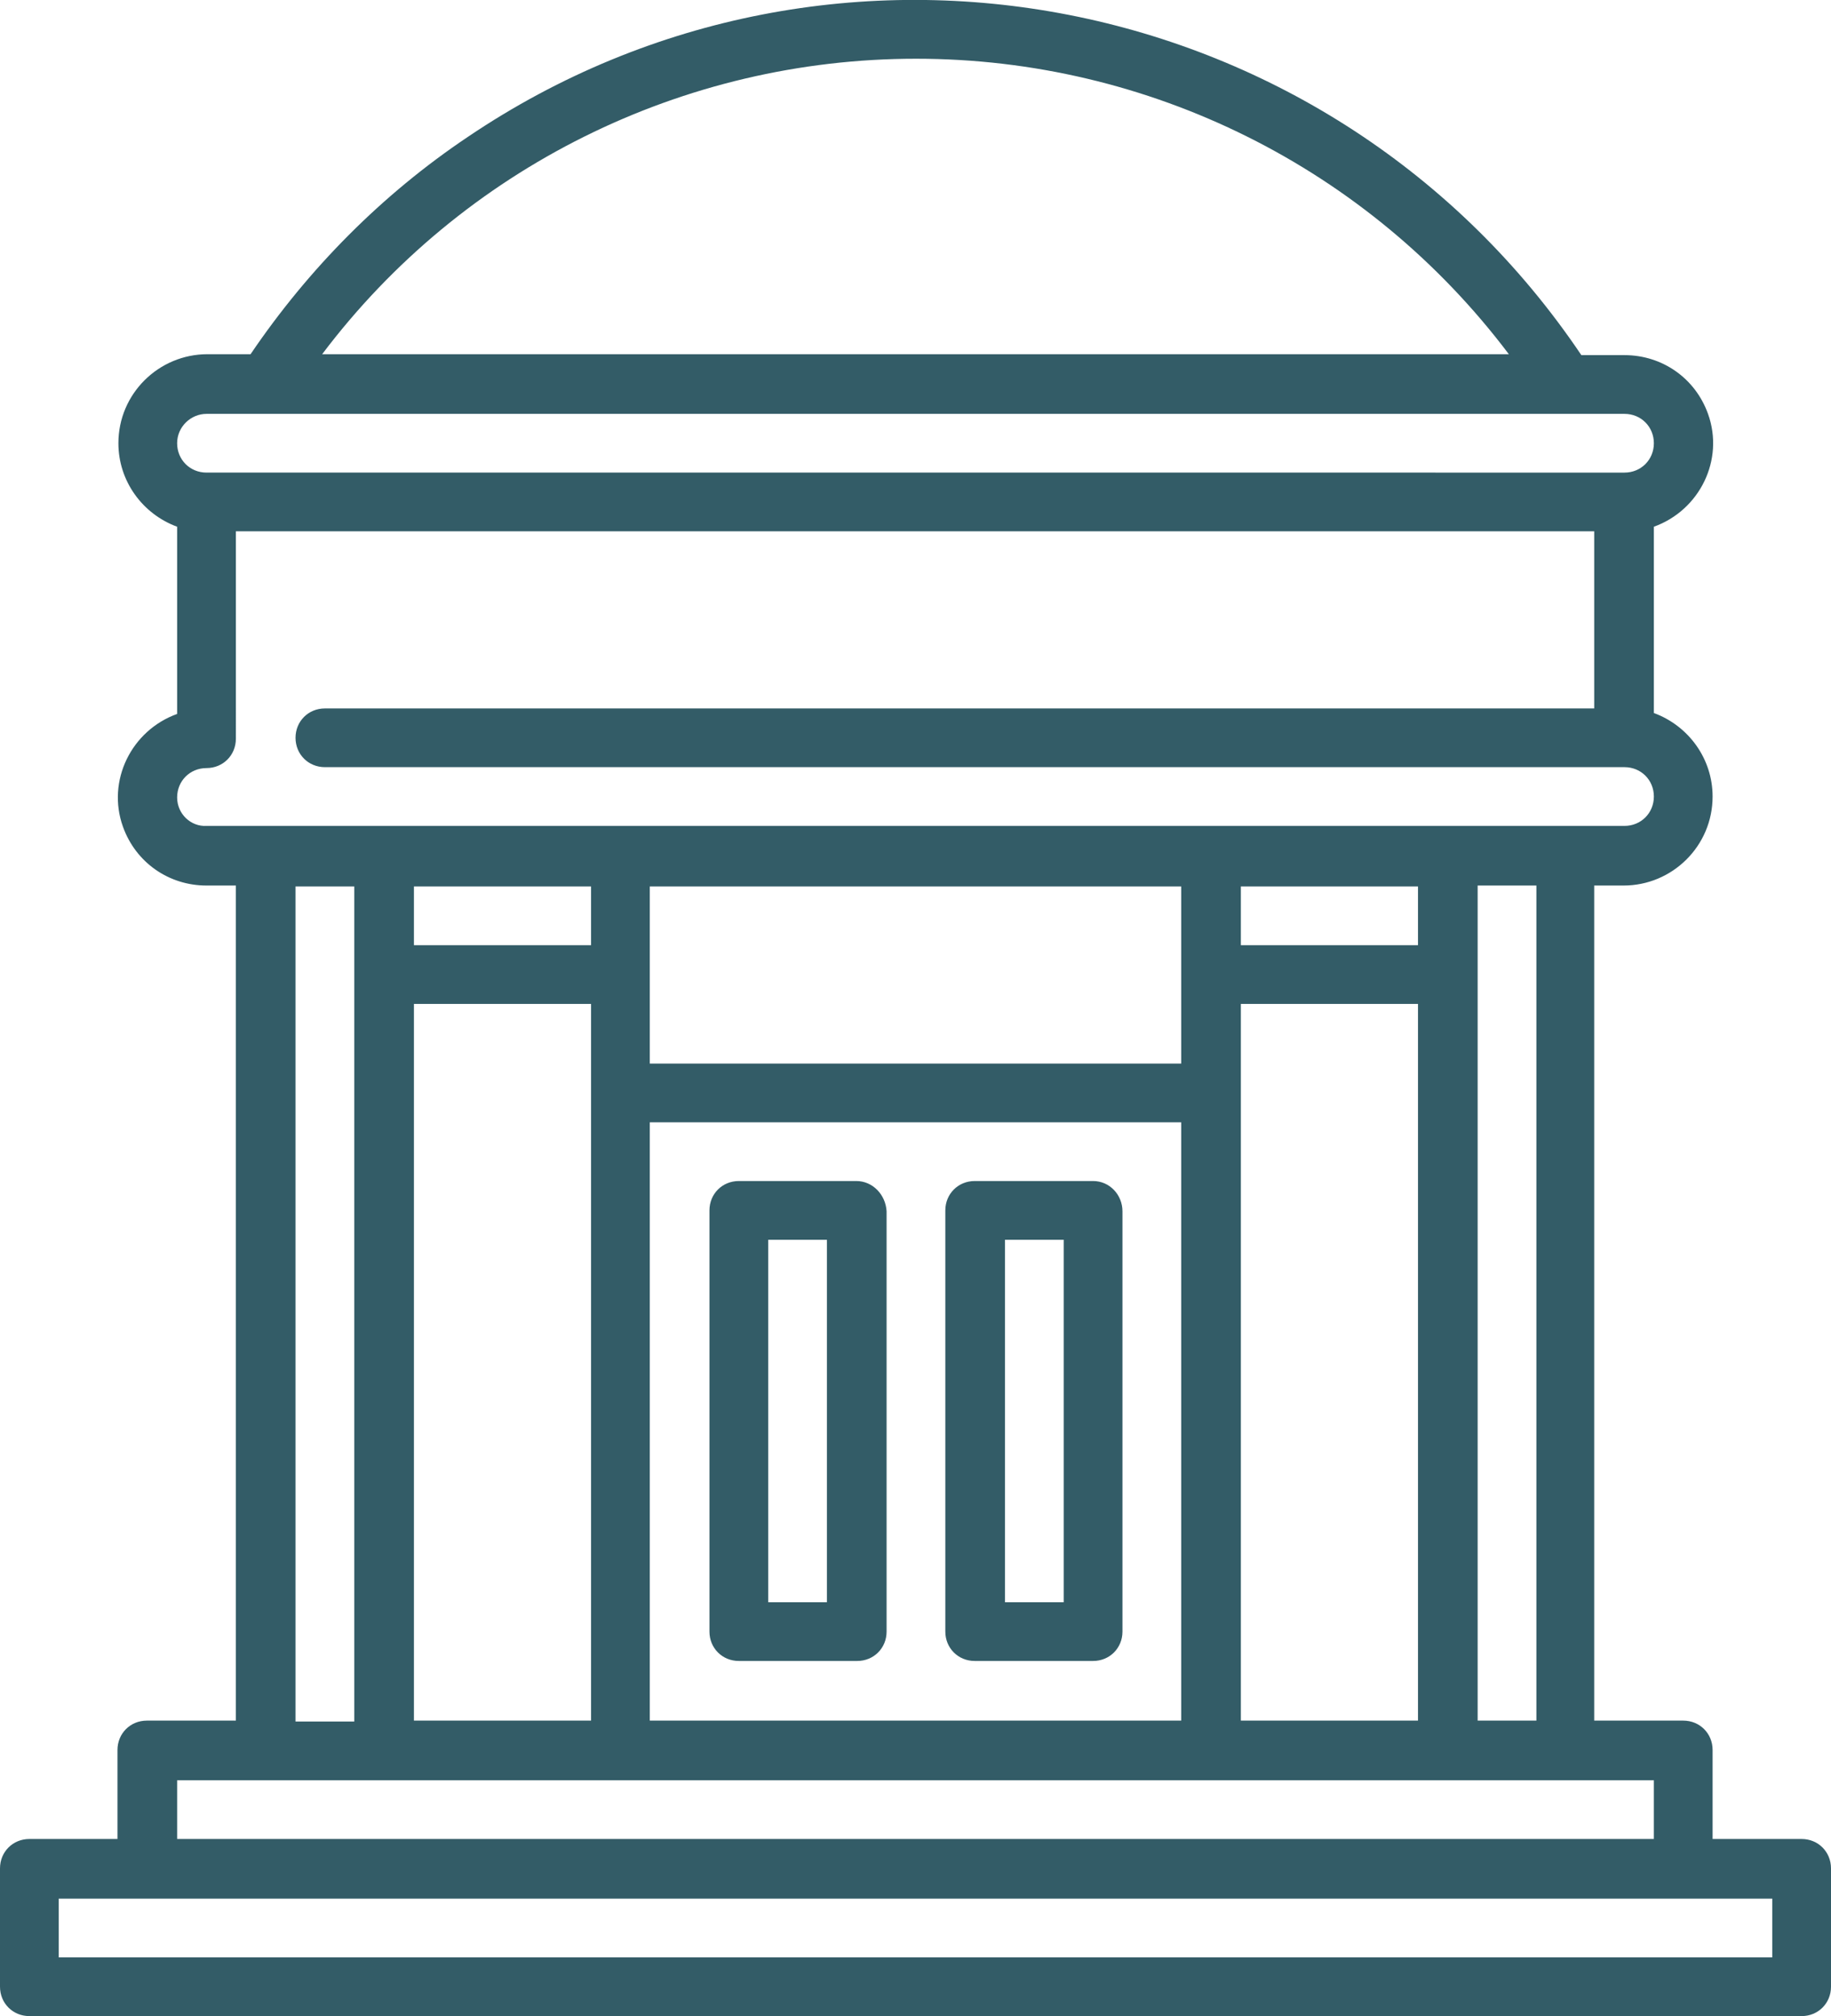 <?xml version="1.0" encoding="UTF-8"?> <!-- Generator: Adobe Illustrator 25.2.3, SVG Export Plug-In . SVG Version: 6.00 Build 0) --> <svg xmlns="http://www.w3.org/2000/svg" xmlns:xlink="http://www.w3.org/1999/xlink" version="1.1" id="Layer_1" x="0px" y="0px" viewBox="0 0 199.5 219.7" style="enable-background:new 0 0 199.5 219.7;" xml:space="preserve"> <style type="text/css"> .st0{fill:#335C67;} </style> <g id="_2457978"> <path id="Path_276" class="st0" d="M196.3,200.4h-9.7v-9.7c0-1.8-1.4-3.2-3.2-3.2l0,0h-9.7v-91h3.2c5.3,0,9.7-4.3,9.7-9.7 c0-4.1-2.6-7.7-6.4-9.1V57.4c5-1.8,7.7-7.3,5.9-12.3c-1.4-3.9-5-6.4-9.1-6.4h-4.7C145.3-1.4,91-12.1,51,14.9 c-9.4,6.3-17.4,14.4-23.7,23.7h-4.7c-5.3,0-9.7,4.3-9.7,9.7c0,4.1,2.6,7.7,6.4,9.1v20.4c-5,1.8-7.7,7.3-5.9,12.3 c1.4,3.9,5,6.4,9.1,6.4h3.2v91h-9.7c-1.8,0-3.2,1.4-3.2,3.2l0,0v9.7H3.2c-1.8,0-3.2,1.4-3.2,3.2l0,0v12.9c0,1.8,1.4,3.2,3.2,3.2 c0,0,0,0,0,0h193.1c1.8,0,3.2-1.4,3.2-3.2l0,0v-12.9C199.5,201.8,198.1,200.4,196.3,200.4z M167.4,187.5h-6.4v-91h6.4V187.5z M135.2,187.5v-78.1h19.3v78.1H135.2z M70.8,187.5v-65.2h57.9v65.2L70.8,187.5z M45.1,187.5v-78.1h19.3v78.1H45.1z M64.4,96.6v6.4 H45.1v-6.4H64.4z M128.7,96.6v19.3H70.8V96.6H128.7z M154.5,96.6v6.4h-19.3v-6.4H154.5z M99.8,6.4c25.4,0,49.3,11.9,64.6,32.2H35.1 C50.4,18.3,74.4,6.4,99.8,6.4z M22.5,45.1H177c1.8,0,3.2,1.4,3.2,3.2c0,1.8-1.4,3.2-3.2,3.2H22.5c-1.8,0-3.2-1.4-3.2-3.2 C19.3,46.5,20.8,45.1,22.5,45.1L22.5,45.1z M19.3,86.9c0-1.8,1.4-3.2,3.2-3.2c1.8,0,3.2-1.4,3.2-3.2l0,0V57.9h148v19.3H35.4 c-1.8,0-3.2,1.4-3.2,3.2s1.4,3.2,3.2,3.2H177c1.8,0,3.2,1.4,3.2,3.2s-1.4,3.2-3.2,3.2H22.5C20.8,90.1,19.3,88.7,19.3,86.9z M32.2,96.6h6.4v91h-6.4V96.6z M19.3,194h160.9v6.4H19.3V194z M193.1,213.3H6.4v-6.4h186.7L193.1,213.3z"></path> <path id="Path_277" class="st0" d="M93.3,128.7H80.5c-1.8,0-3.2,1.4-3.2,3.2v45.9c0,1.8,1.4,3.2,3.2,3.2h12.9 c1.8,0,3.2-1.4,3.2-3.2V132C96.5,130.2,95.1,128.7,93.3,128.7z M90.1,174.6h-6.4v-39.5h6.4V174.6z"></path> <path id="Path_278" class="st0" d="M119.1,128.7h-12.9c-1.8,0-3.2,1.4-3.2,3.2v45.9c0,1.8,1.4,3.2,3.2,3.2h12.9 c1.8,0,3.2-1.4,3.2-3.2V132C122.3,130.2,120.9,128.7,119.1,128.7z M115.9,174.6h-6.4v-39.5h6.4V174.6z"></path> </g> </svg> 